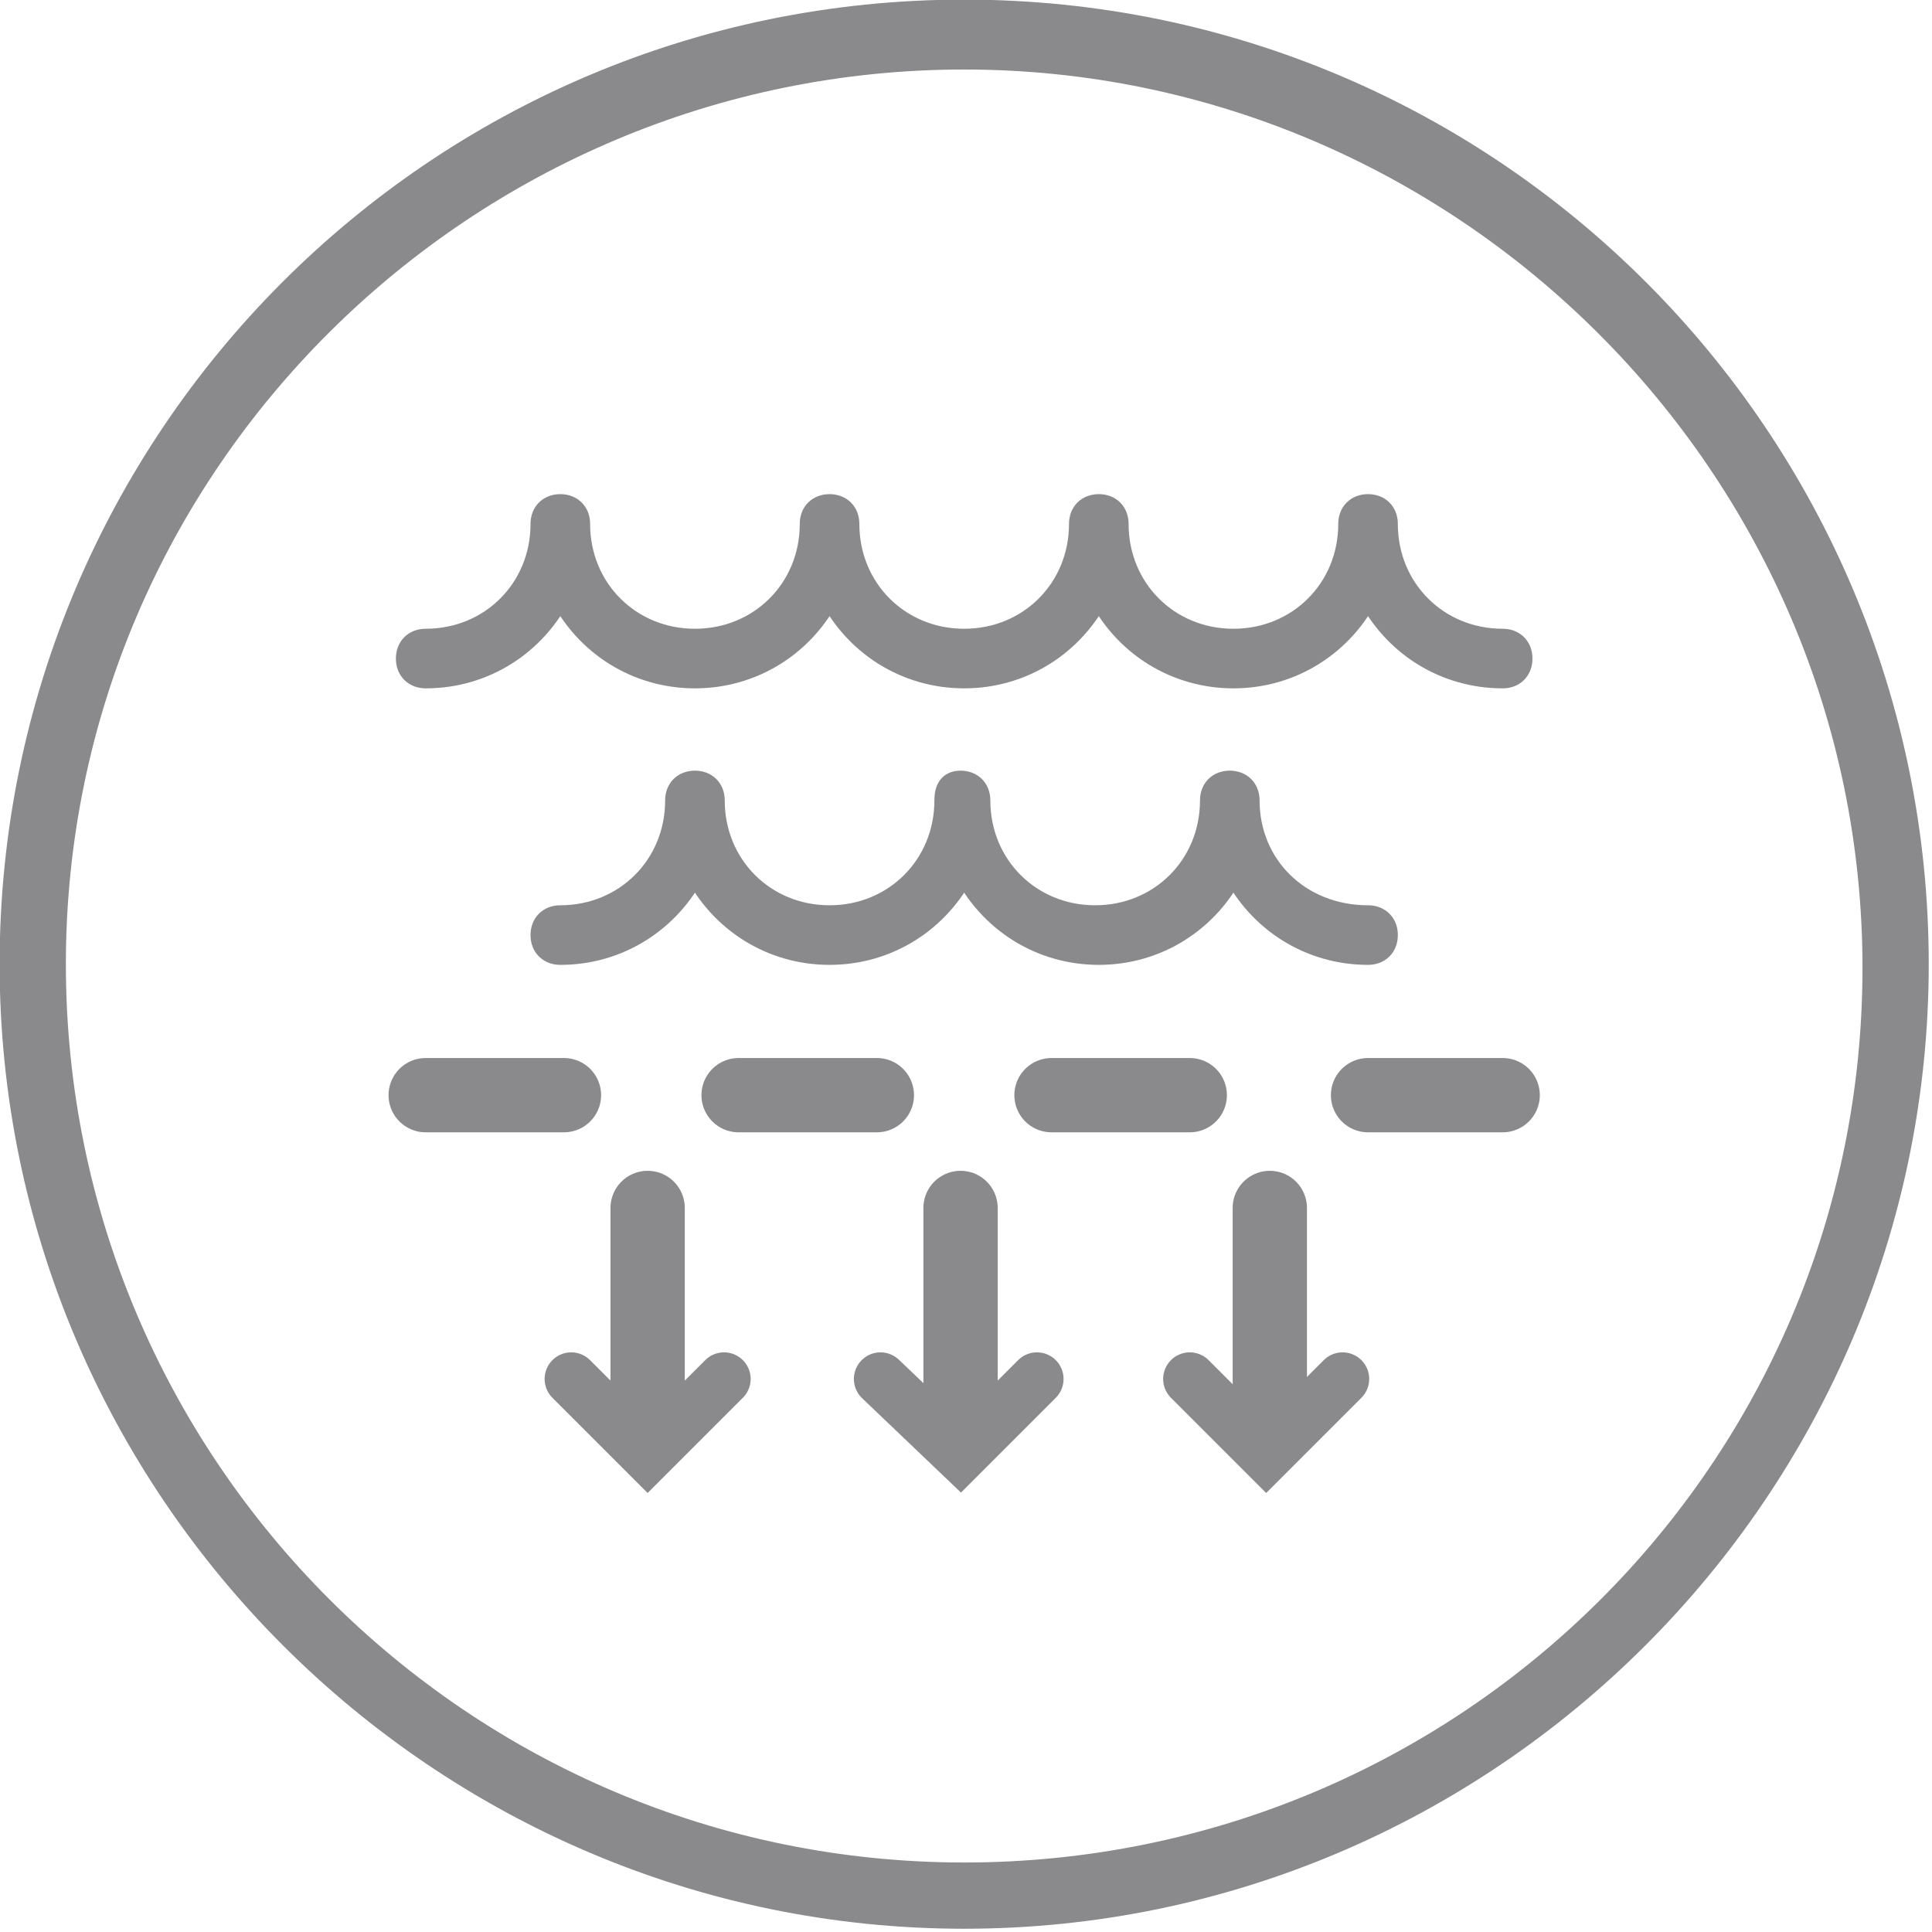 <?xml version="1.0" encoding="utf-8"?>
<!-- Generator: Adobe Illustrator 21.1.0, SVG Export Plug-In . SVG Version: 6.00 Build 0)  -->
<svg version="1.1" id="Layer_1" xmlns="http://www.w3.org/2000/svg" xmlns:xlink="http://www.w3.org/1999/xlink" x="0px" y="0px"
	 viewBox="0 0 53.1 53.1" style="enable-background:new 0 0 53.1 53.1;" xml:space="preserve">
<style type="text/css">
	.st0{fill:none;stroke:#8A8A8D;stroke-width:1.021;stroke-miterlimit:10;}
	.st1{fill:#8A8A8D;stroke:#8A8A8D;stroke-width:0.638;stroke-miterlimit:10;}
	.st2{fill:none;stroke:#8A8A8D;stroke-width:2.042;stroke-linecap:round;stroke-miterlimit:10;}
	.st3{fill:none;stroke:#8A8A8D;stroke-width:1.463;stroke-linecap:round;stroke-miterlimit:10;}
</style>
<g>
	<path class="st0" d="M26.5,0.5c-14.4,0-26,11.7-26,26s11.7,26,26,26s26-11.7,26-26S40.9,0.5,26.5,0.5z M26.5,51.7
		c-13.9,0-25.2-11.3-25.2-25.2S12.7,1.4,26.5,1.4s25.2,11.3,25.2,25.2S40.4,51.7,26.5,51.7z"/>
	<g>
		<path class="st1" d="M11.7,18.6c1.6,0,3-0.9,3.7-2.3c0.7,1.4,2.1,2.3,3.7,2.3s3-0.9,3.7-2.3c0.7,1.4,2.1,2.3,3.7,2.3
			s3-0.9,3.7-2.3c0.7,1.4,2.1,2.3,3.7,2.3c1.6,0,3-0.9,3.7-2.3c0.7,1.4,2.1,2.3,3.7,2.3c0.3,0,0.5-0.2,0.5-0.5
			c0-0.3-0.2-0.5-0.5-0.5c-1.8,0-3.2-1.4-3.2-3.2c0-0.3-0.2-0.5-0.5-0.5c-0.3,0-0.5,0.2-0.5,0.5c0,1.8-1.4,3.2-3.2,3.2
			c-1.8,0-3.2-1.4-3.2-3.2c0-0.3-0.2-0.5-0.5-0.5c-0.3,0-0.5,0.2-0.5,0.5c0,1.8-1.4,3.2-3.2,3.2s-3.2-1.4-3.2-3.2
			c0-0.3-0.2-0.5-0.5-0.5c-0.3,0-0.5,0.2-0.5,0.5c0,1.8-1.4,3.2-3.2,3.2c-1.8,0-3.2-1.4-3.2-3.2c0-0.3-0.2-0.5-0.5-0.5
			s-0.5,0.2-0.5,0.5c0,1.8-1.4,3.2-3.2,3.2c-0.3,0-0.5,0.2-0.5,0.5C11.2,18.4,11.4,18.6,11.7,18.6z"/>
		<path class="st1" d="M34.3,22c0-0.3-0.2-0.5-0.5-0.5c-0.3,0-0.5,0.2-0.5,0.5c0,1.8-1.4,3.2-3.2,3.2c-1.8,0-3.2-1.4-3.2-3.2
			c0-0.3-0.2-0.5-0.5-0.5S26,21.7,26,22c0,1.8-1.4,3.2-3.2,3.2c-1.8,0-3.2-1.4-3.2-3.2c0-0.3-0.2-0.5-0.5-0.5
			c-0.3,0-0.5,0.2-0.5,0.5c0,1.8-1.4,3.2-3.2,3.2c-0.3,0-0.5,0.2-0.5,0.5s0.2,0.5,0.5,0.5c1.6,0,3-0.9,3.7-2.3
			c0.7,1.4,2.1,2.3,3.7,2.3s3-0.9,3.7-2.3c0.7,1.4,2.1,2.3,3.7,2.3c1.6,0,3-0.9,3.7-2.3c0.7,1.4,2.1,2.3,3.7,2.3
			c0.3,0,0.5-0.2,0.5-0.5s-0.2-0.5-0.5-0.5C35.7,25.2,34.3,23.8,34.3,22z"/>
		<line class="st2" x1="11.7" y1="30.1" x2="15.5" y2="30.1"/>
		<line class="st2" x1="20.3" y1="30.1" x2="24.1" y2="30.1"/>
		<line class="st2" x1="28.9" y1="30.1" x2="32.7" y2="30.1"/>
		<line class="st2" x1="37.6" y1="30.1" x2="41.3" y2="30.1"/>
		<g>
			<line class="st2" x1="17.8" y1="33.2" x2="17.8" y2="38"/>
			<polyline class="st3" points="19.9,37.9 17.8,40 15.7,37.9 			"/>
		</g>
		<g>
			<line class="st2" x1="26.4" y1="33.2" x2="26.4" y2="38"/>
			<polyline class="st3" points="28.5,37.9 26.4,40 24.2,37.9 			"/>
		</g>
		<g>
			<line class="st2" x1="34.9" y1="33.2" x2="34.9" y2="38"/>
			<polyline class="st3" points="36.9,37.9 34.8,40 32.7,37.9 			"/>
		</g>
	</g>
</g>
</svg>
